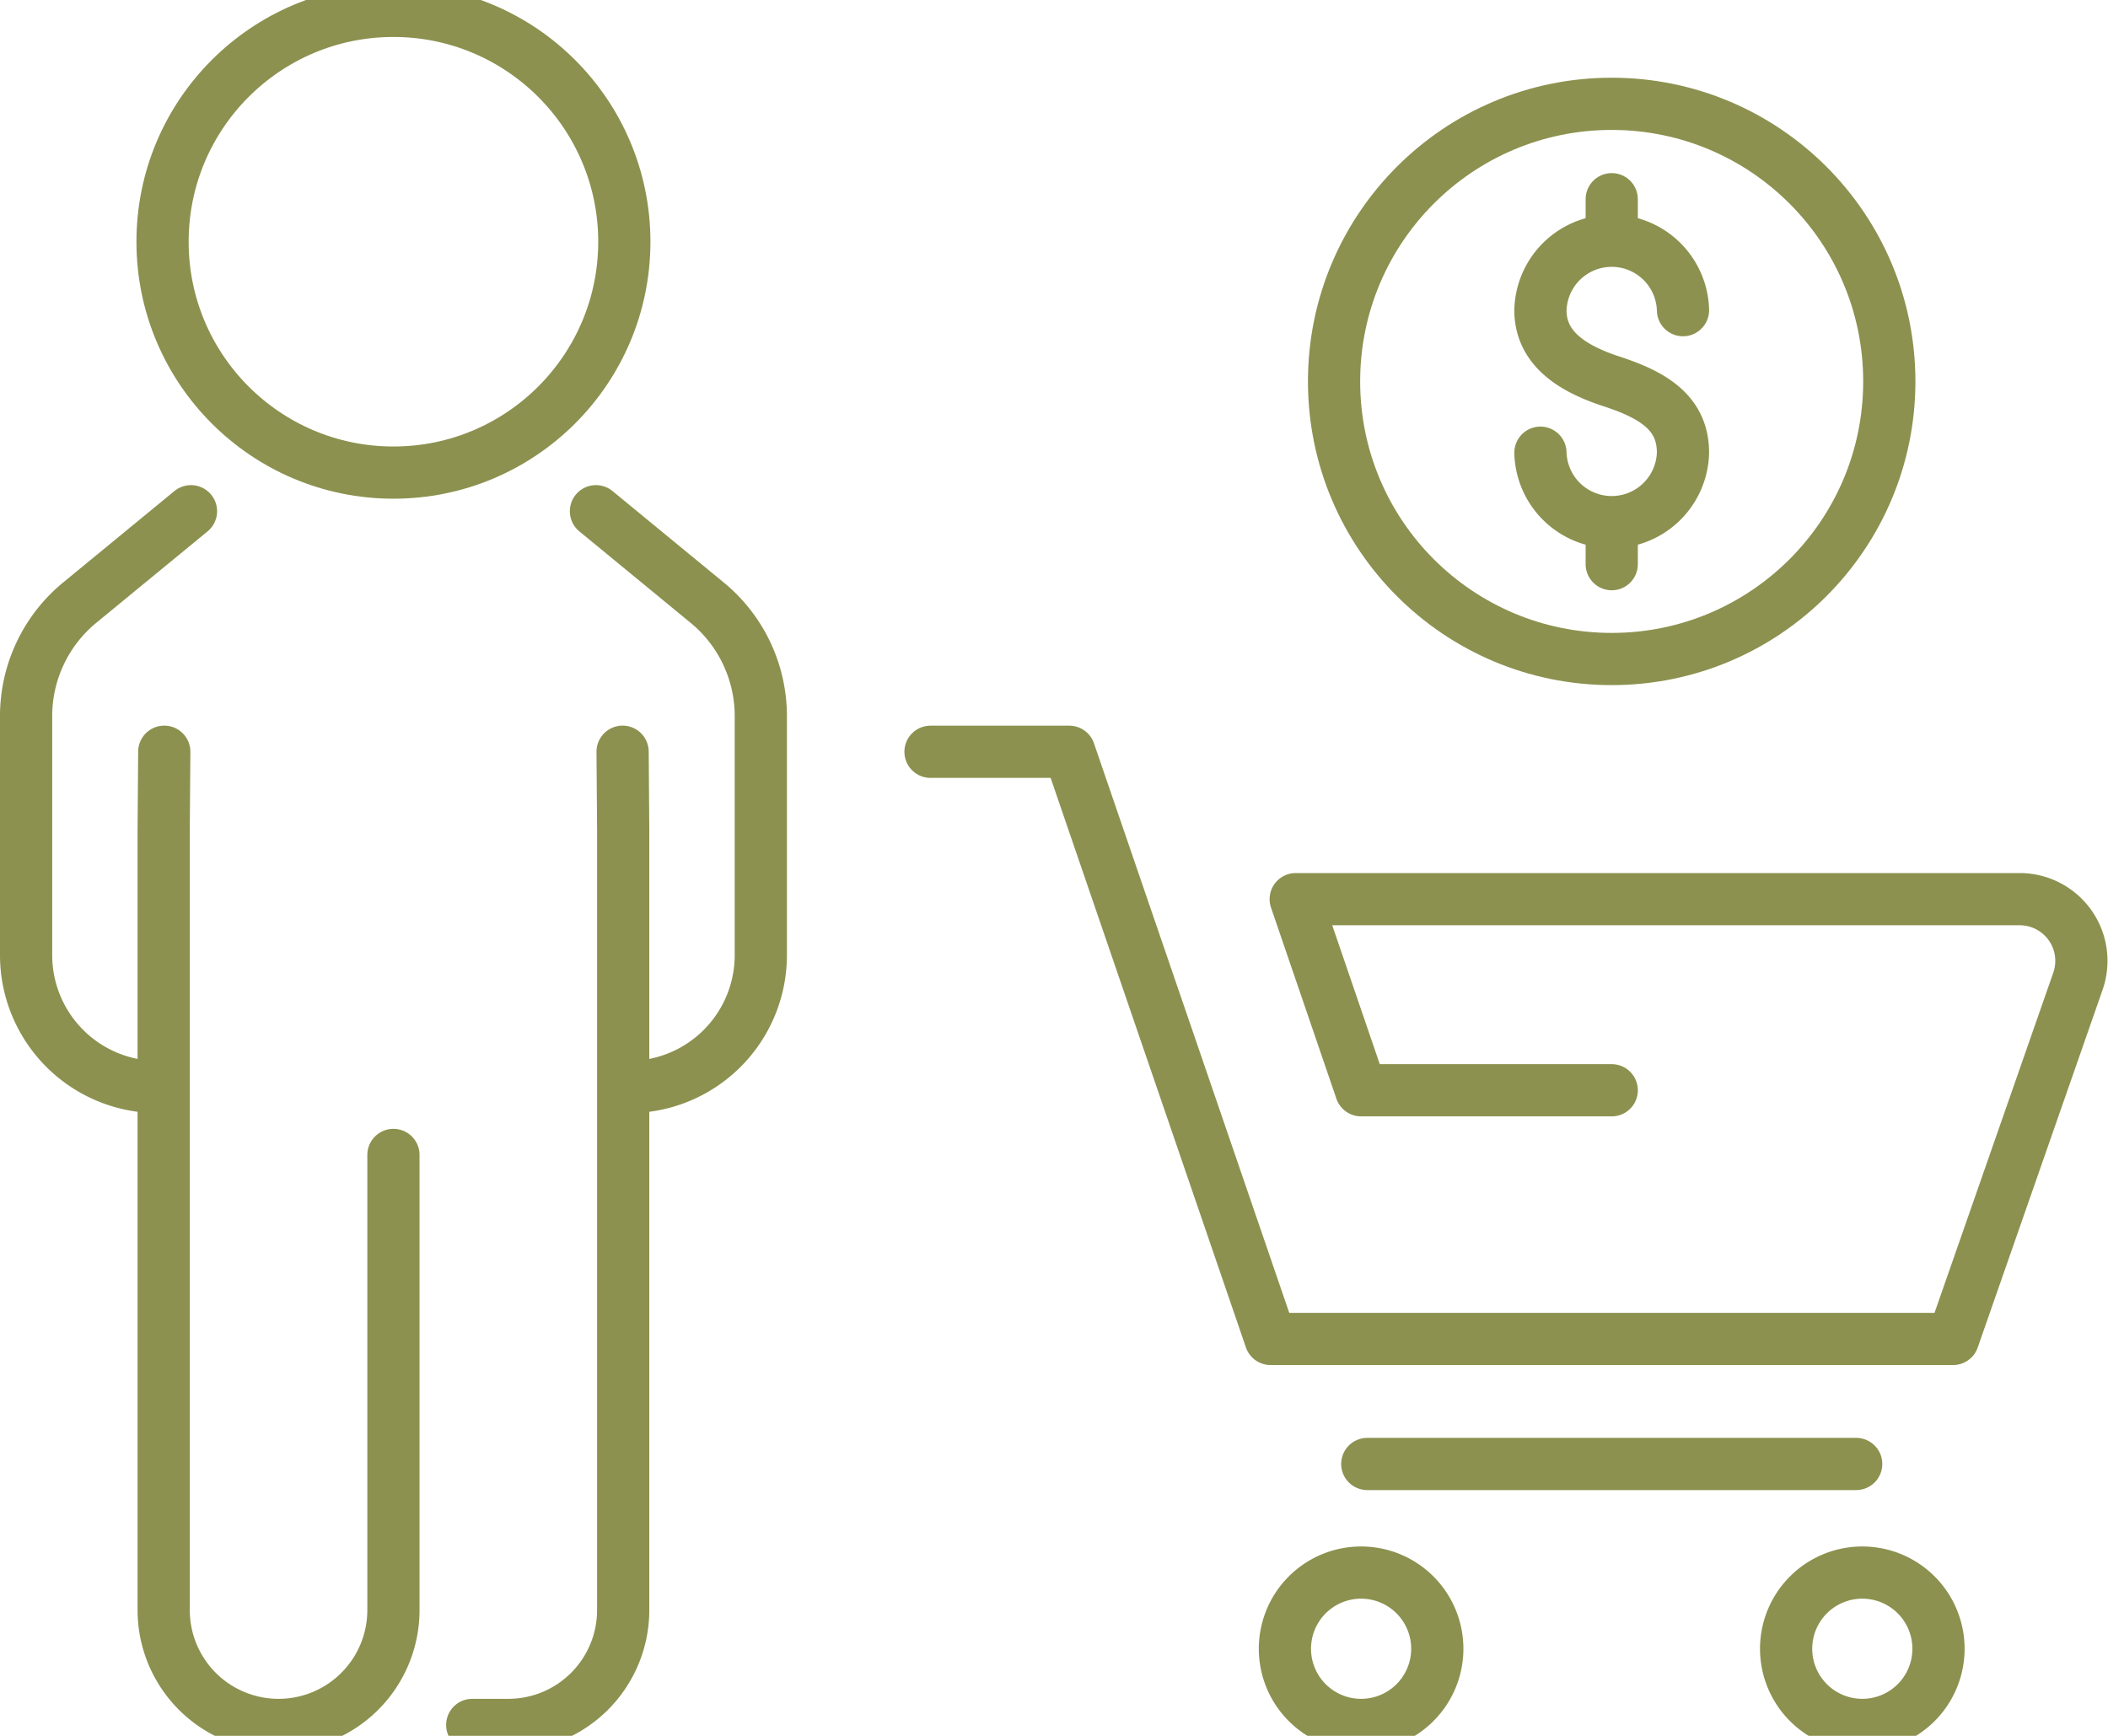 <svg preserveAspectRatio="xMidYMid slice" xmlns="http://www.w3.org/2000/svg" width="68px" height="56px" viewBox="0 0 42.719 35.796">
  <g id="Gruppe_11553" data-name="Gruppe 11553" transform="translate(-1272.496 -1620.685)">
    <g id="Gruppe_11548" data-name="Gruppe 11548">
      <g id="Gruppe_11546" data-name="Gruppe 11546">
        <g id="Gruppe_11545" data-name="Gruppe 11545">
          <path id="Pfad_10943" data-name="Pfad 10943" d="M1303.713,1630.168a1.445,1.445,0,0,0,2.889,0c0-.8-.592-1.166-1.444-1.444-.759-.248-1.445-.647-1.445-1.445a1.445,1.445,0,0,1,2.889,0" fill="none" stroke="#8c914f" stroke-linecap="round" stroke-linejoin="round" stroke-width="1.058"/>
          <line id="Linie_4880" data-name="Linie 4880" y2="0.815" transform="translate(1305.158 1625.03)" fill="none" stroke="#8c914f" stroke-linecap="round" stroke-linejoin="round" stroke-width="1.058"/>
          <line id="Linie_4881" data-name="Linie 4881" y2="0.815" transform="translate(1305.158 1631.612)" fill="none" stroke="#8c914f" stroke-linecap="round" stroke-linejoin="round" stroke-width="1.058"/>
        </g>
        <circle id="Ellipse_683" data-name="Ellipse 683" cx="5.626" cy="5.626" r="5.626" transform="translate(1299.531 1623.097)" fill="none" stroke="#8c914f" stroke-linecap="round" stroke-linejoin="round" stroke-width="1.058"/>
      </g>
      <path id="Pfad_10944" data-name="Pfad 10944" d="M1305.158,1643.089h-5.079l-1.325-3.873h14.671a1.251,1.251,0,0,1,1.181,1.663l-2.531,7.25h-6.917l-6.913,0-4.08-11.9h-2.812" fill="none" stroke="#8c914f" stroke-linecap="round" stroke-linejoin="round" stroke-width="1.058"/>
      <g id="Gruppe_11547" data-name="Gruppe 11547">
        <path id="Pfad_10945" data-name="Pfad 10945" d="M1301.623,1654.408a1.544,1.544,0,1,1-1.544-1.544A1.544,1.544,0,0,1,1301.623,1654.408Z" fill="none" stroke="#8c914f" stroke-linecap="round" stroke-linejoin="round" stroke-width="1.058"/>
        <path id="Pfad_10946" data-name="Pfad 10946" d="M1311.78,1654.408a1.544,1.544,0,1,1-1.544-1.544A1.544,1.544,0,0,1,1311.78,1654.408Z" fill="none" stroke="#8c914f" stroke-linecap="round" stroke-linejoin="round" stroke-width="1.058"/>
      </g>
      <line id="Linie_4882" data-name="Linie 4882" x2="9.908" transform="translate(1300.204 1650.663)" fill="none" stroke="#8c914f" stroke-linecap="round" stroke-linejoin="round" stroke-width="1.058"/>
    </g>
    <g id="Gruppe_11552" data-name="Gruppe 11552">
      <g id="Gruppe_11551" data-name="Gruppe 11551">
        <g id="Gruppe_11550" data-name="Gruppe 11550">
          <g id="Gruppe_11549" data-name="Gruppe 11549">
            <path id="Pfad_10947" data-name="Pfad 10947" d="M1284.573,1631.354l2.253,1.852a2.974,2.974,0,0,1,1.088,2.3v4.844a2.673,2.673,0,0,1-2.674,2.673h0" fill="none" stroke="#8c914f" stroke-linecap="round" stroke-linejoin="round" stroke-width="1.058"/>
            <path id="Pfad_10948" data-name="Pfad 10948" d="M1276.366,1631.354l-2.254,1.852a2.976,2.976,0,0,0-1.087,2.3v4.844a2.673,2.673,0,0,0,2.674,2.673h0" fill="none" stroke="#8c914f" stroke-linecap="round" stroke-linejoin="round" stroke-width="1.058"/>
            <path id="Pfad_10949" data-name="Pfad 10949" d="M1285.113,1636.228l.012,1.587v15.809a2.328,2.328,0,0,1-2.328,2.328h-.731" fill="none" stroke="#8c914f" stroke-linecap="round" stroke-linejoin="round" stroke-width="1.058"/>
            <path id="Pfad_10950" data-name="Pfad 10950" d="M1275.825,1636.228l-.012,1.587v15.809a2.328,2.328,0,0,0,2.328,2.328h0a2.328,2.328,0,0,0,2.328-2.328V1644.4" fill="none" stroke="#8c914f" stroke-linecap="round" stroke-linejoin="round" stroke-width="1.058"/>
            <circle id="Ellipse_684" data-name="Ellipse 684" cx="4.679" cy="4.679" r="4.679" transform="translate(1275.79 1621.213)" fill="none" stroke="#8c914f" stroke-linecap="round" stroke-linejoin="round" stroke-width="1.058"/>
          </g>
        </g>
      </g>
    </g>
  </g>
</svg>
